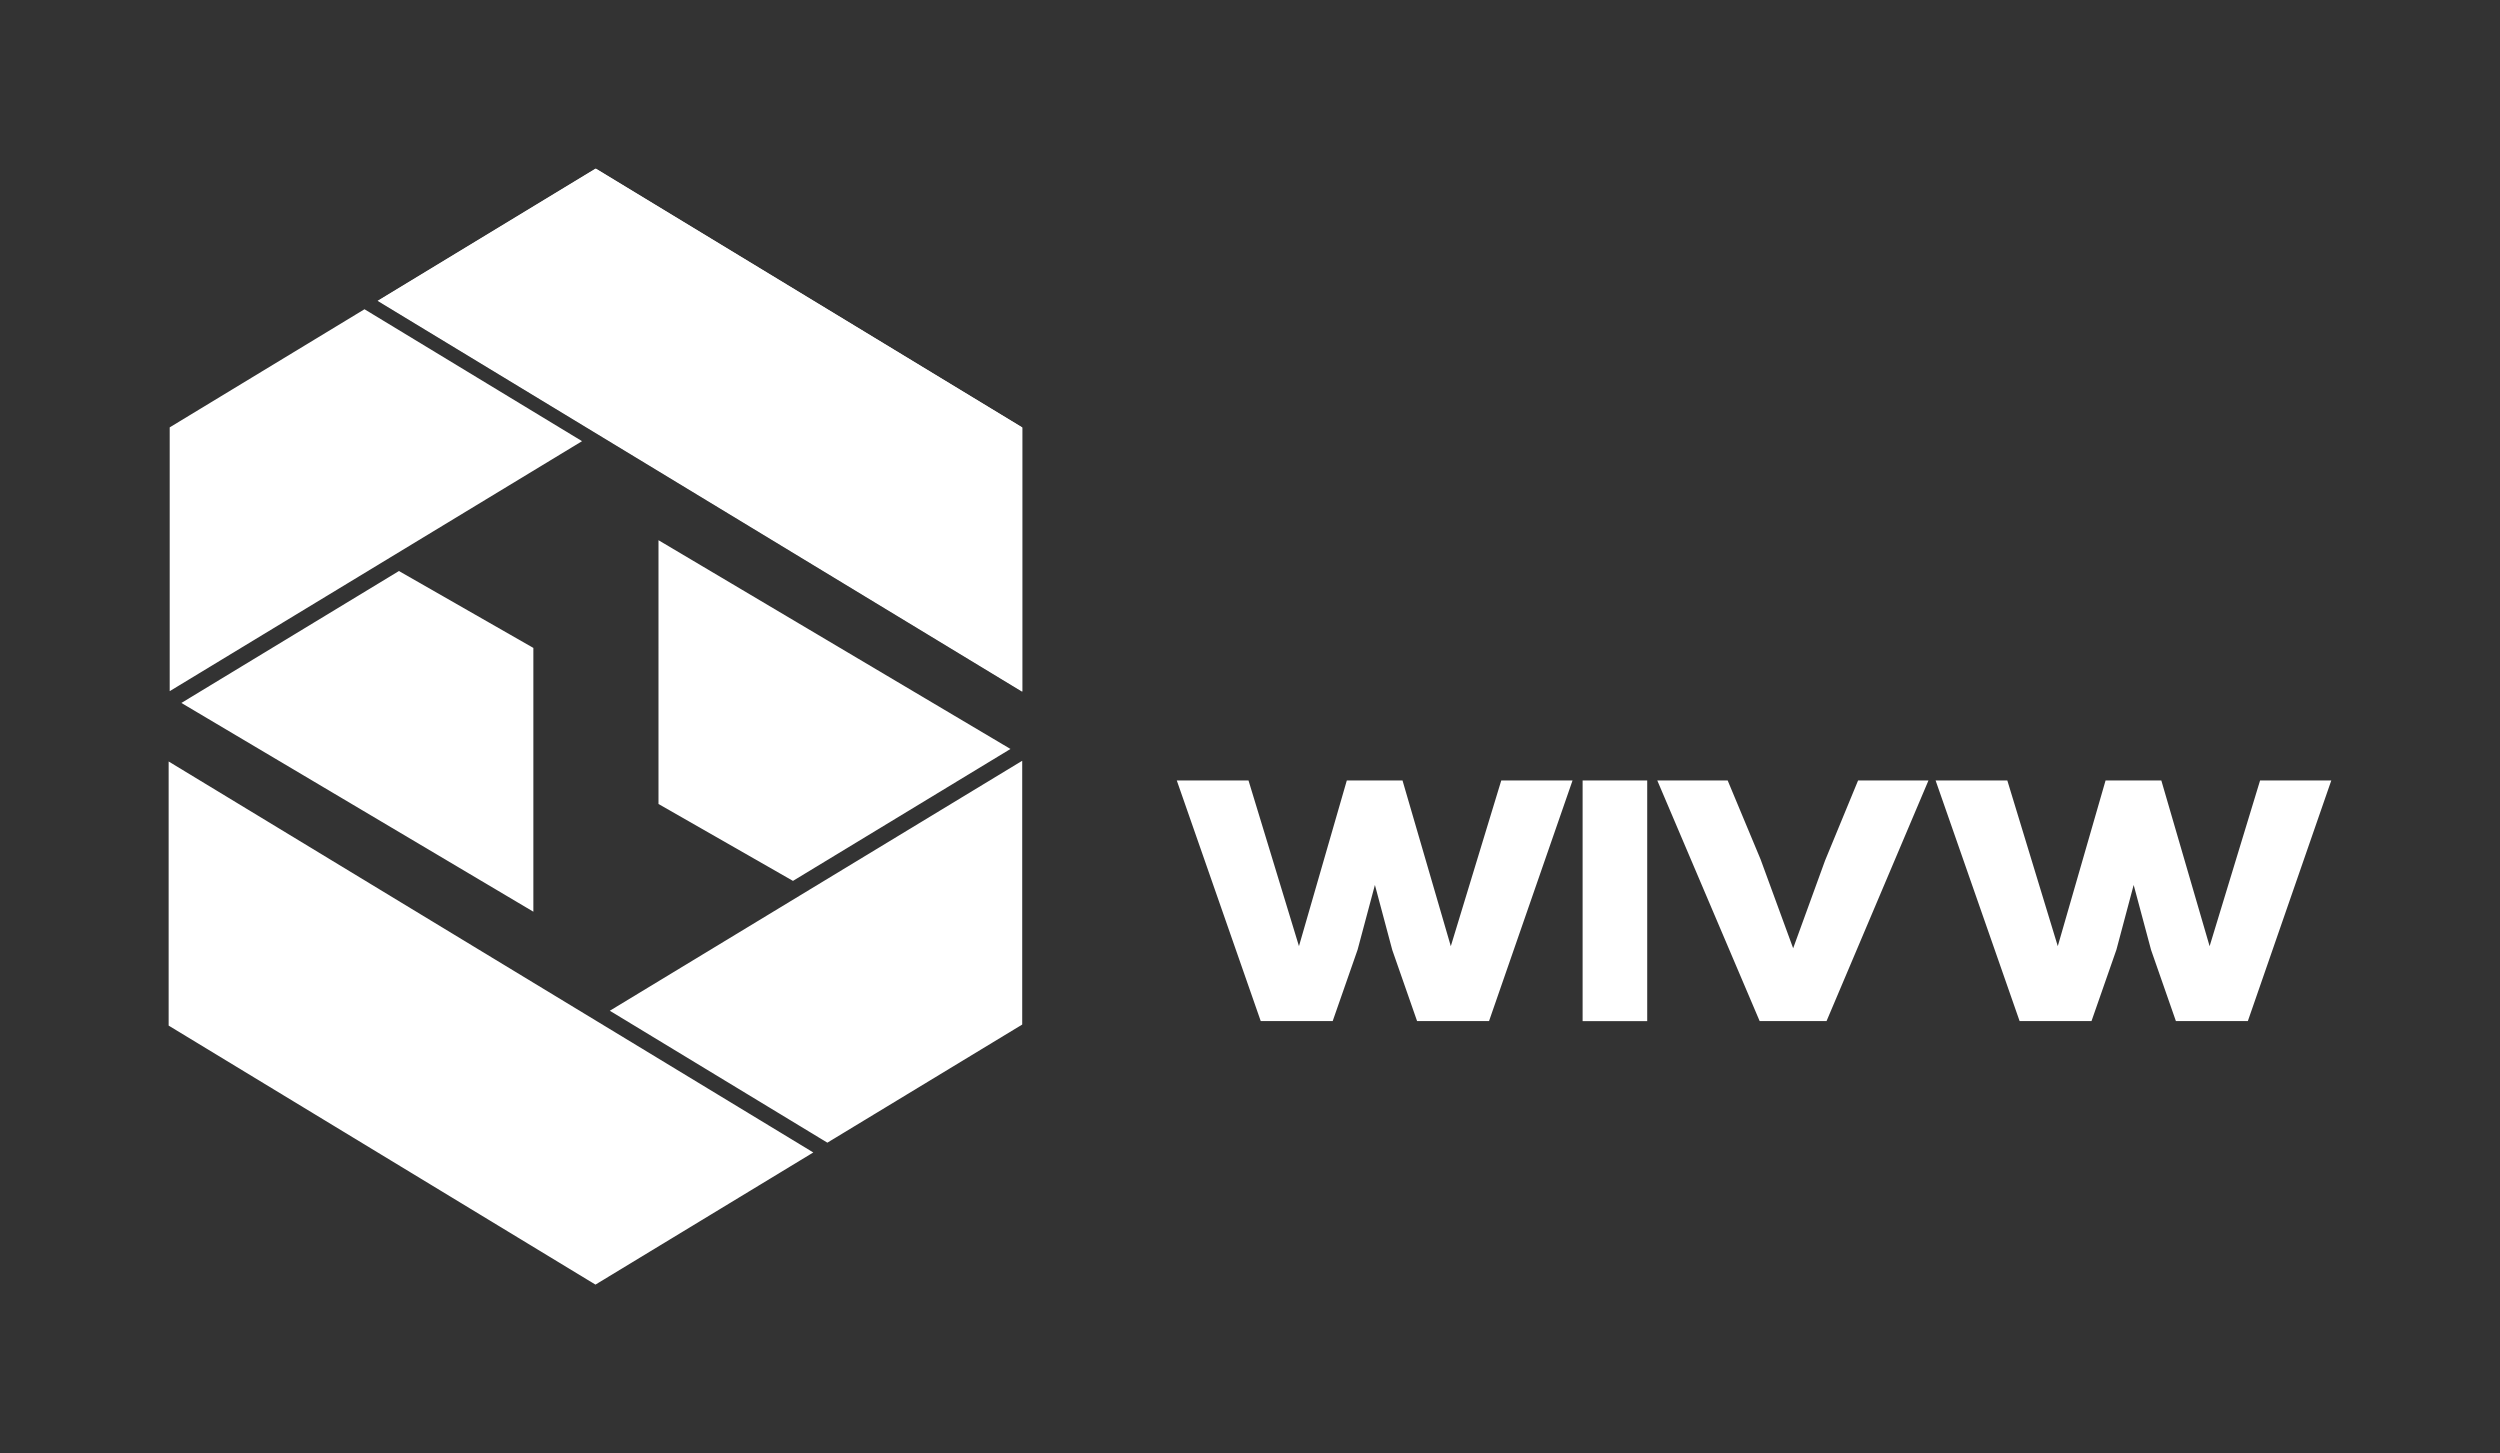<svg id="Ebene_1" xmlns="http://www.w3.org/2000/svg" viewBox="0 0 449.32 261.2"><rect x="0" y="0" width="449.32" height="261.2" fill="#333333" stroke="none"/><defs><style>.cls-1{fill:#fff}</style></defs><path class="cls-1" d="M282.63 140.27l-15.01 43.25h-12.93l-4.46-12.78-3.12-11.69-3.11 11.64-4.48 12.83h-12.93l-15.09-43.25h12.89l9.07 29.78 8.6-29.78h10.01l8.68 29.79 9.07-29.79h12.81zm63.97 0l-18.32 43.25h-12.02l-18.4-43.25h12.65l5.92 14.19 5.85 15.97 5.74-15.78 5.93-14.38h12.65zm59.6 0l-9.07 29.79-8.68-29.79h-10.02l-8.59 29.78-9.07-29.78h-12.89l15.1 43.25h12.92l4.48-12.83 3.1-11.64 3.13 11.69 4.46 12.78H404l15-43.25h-12.8zm-121.76 0h11.61v43.26h-11.61zM30.31 184.33l76.71 46.55 39.15-23.75-115.86-70.27v47.47zm76.71-154.02L67.86 54.07l115.87 70.26V76.86l-76.71-46.55z"/><path class="cls-1" d="M68 54.04l115.72 70.18V76.81l-76.61-46.5L68 54.04zm-35.4 72.3l39.1-23.71 24.16 13.82v47.41L32.6 126.34zm-2.1-49.53v47.41l74.11-44.93-39.1-23.71L30.5 76.81zm151.11 57.8l-39.09 23.71-24.17-13.82V97.09l63.26 37.52zm-32.91 70.76l35.02-21.23v-47.41l-74.12 44.93 39.1 23.71z"/></svg>
